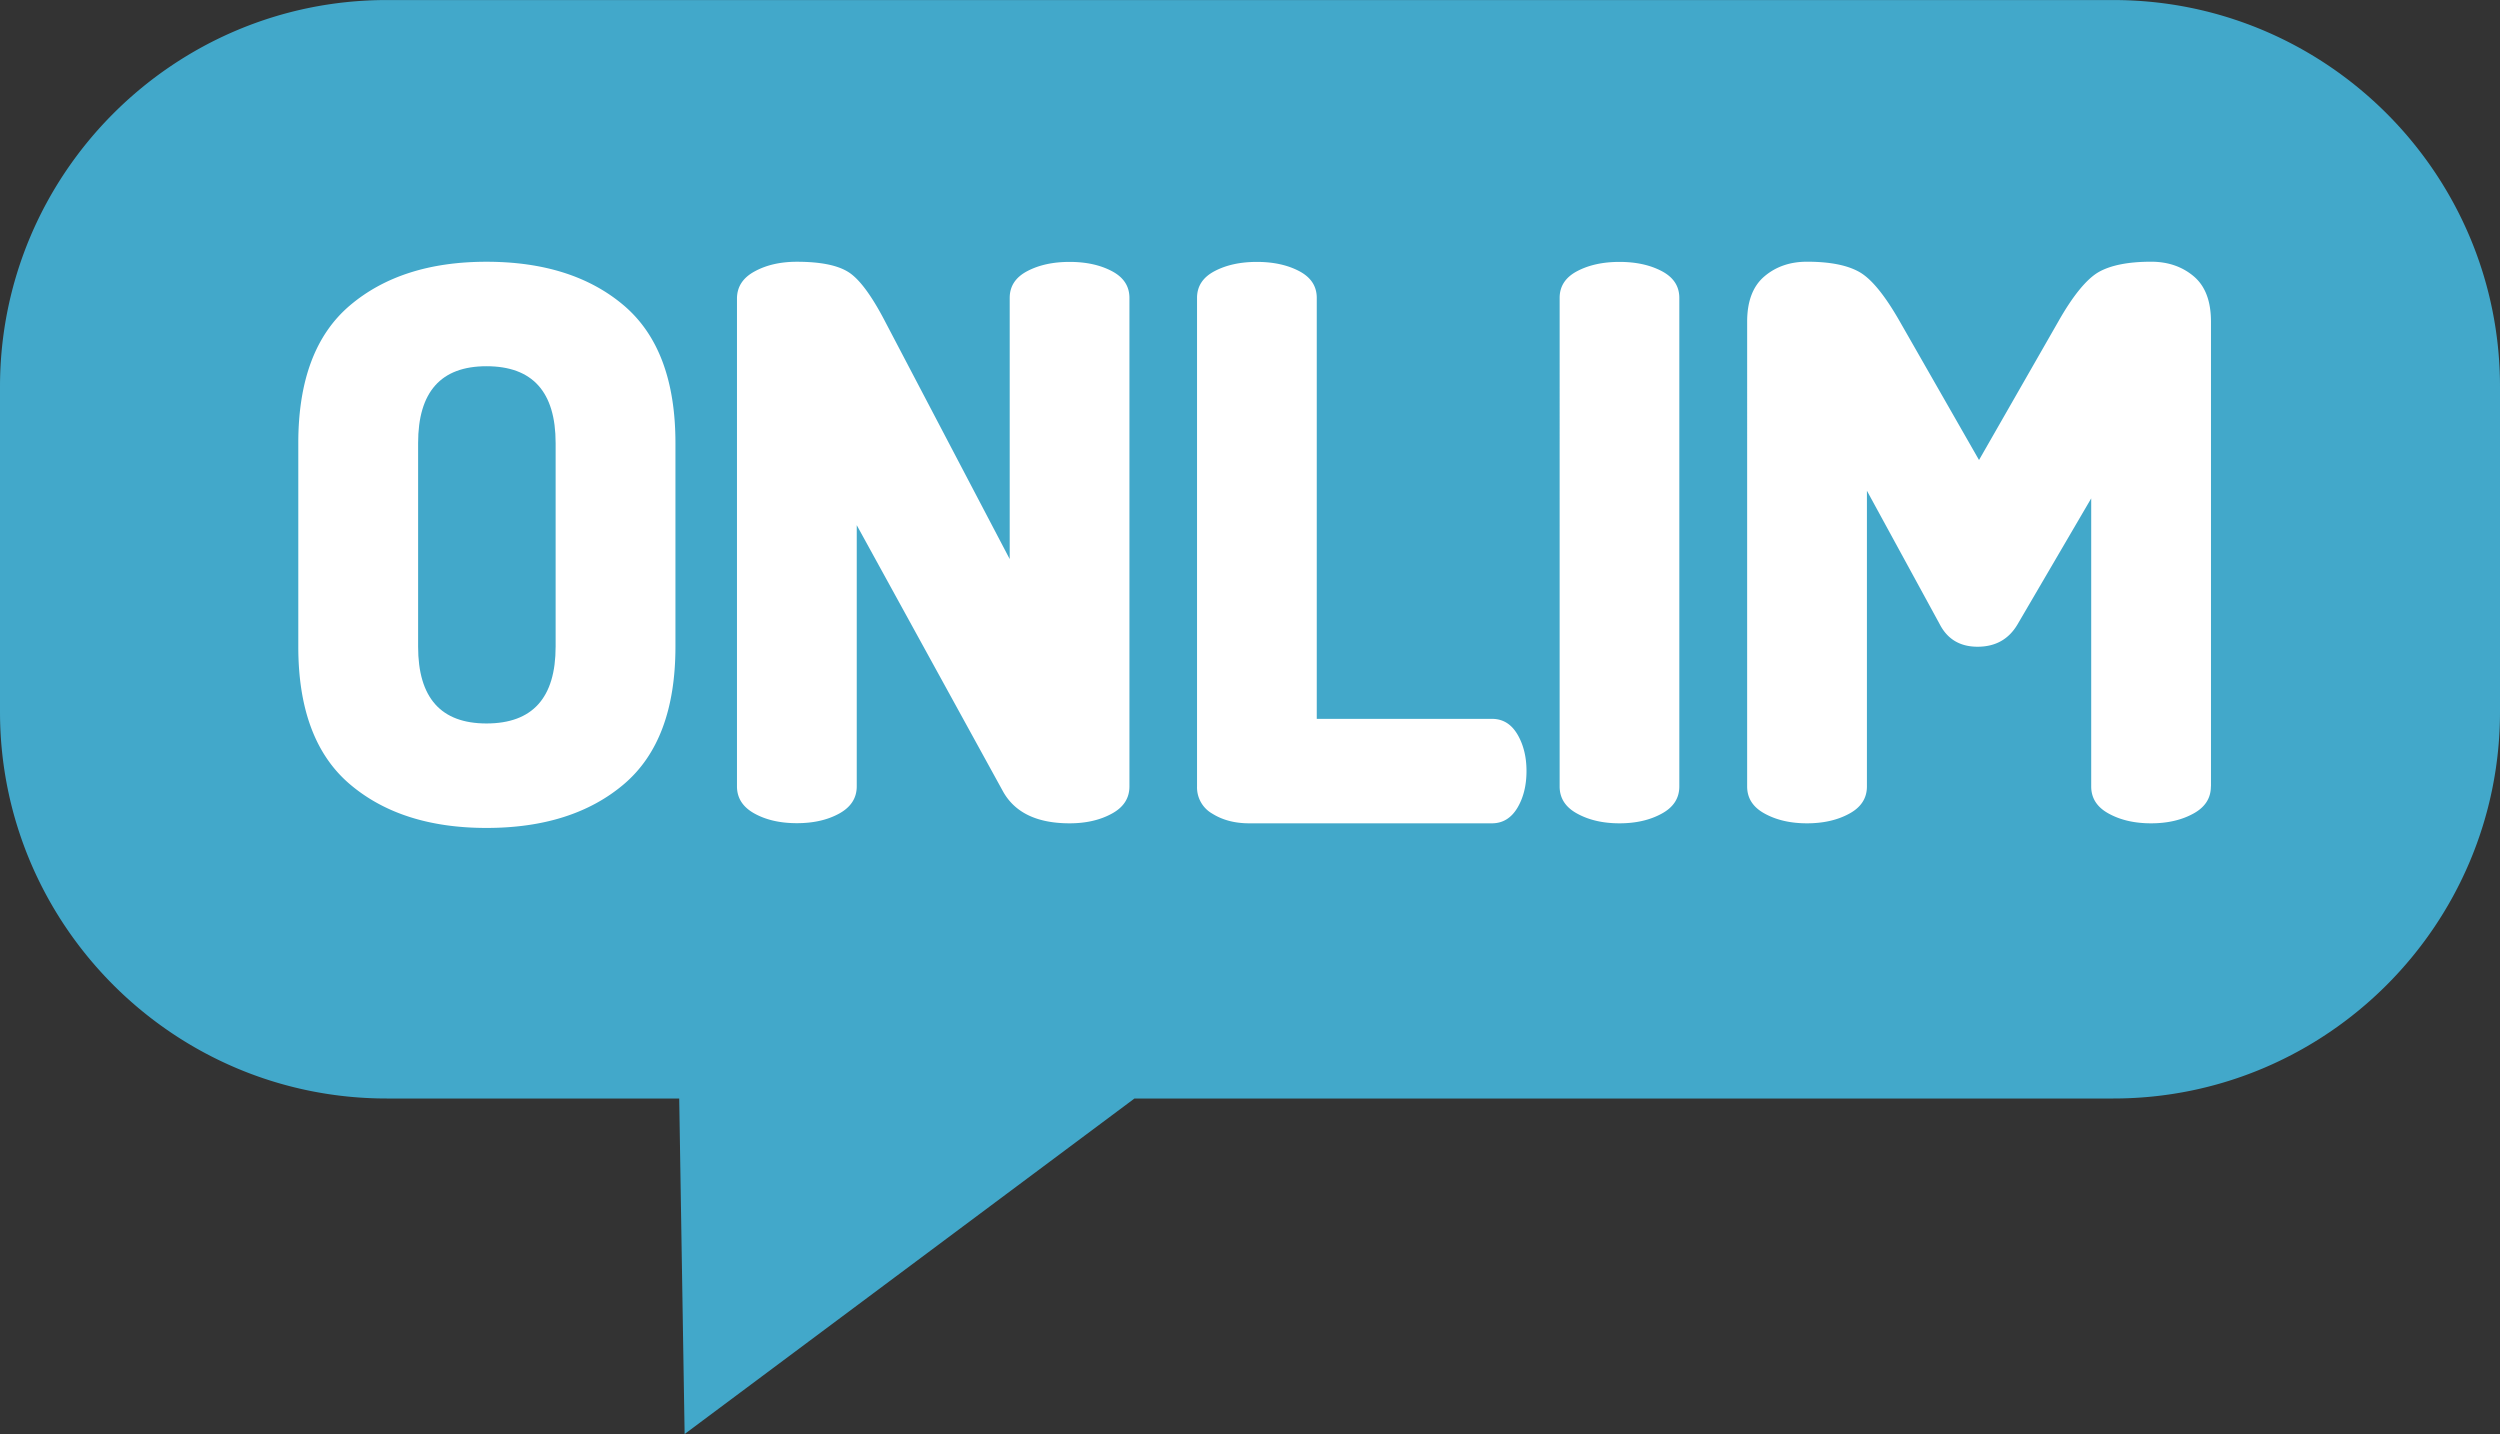 <svg xmlns="http://www.w3.org/2000/svg" viewBox="0 0 53.102 30.46" xml:space="preserve"><rect x="0" y="0" width="53.102" height="30.46" fill="#333333" stroke="none"/><path fill="#FFF" d="M51.378 11.734c0 4.559-3.844 8.254-8.584 8.254h-30.16c-4.74 0-8.583-3.695-8.583-8.254 0-4.559 3.843-8.254 8.583-8.254h30.16c4.74 0 8.584 3.696 8.584 8.254z"/><g fill="#42A8CA"><path d="M10.333 7.779c-.968 0-1.452.545-1.452 1.633v4.322c0 1.088.484 1.633 1.452 1.633.979 0 1.469-.545 1.469-1.633V9.412c0-1.088-.49-1.633-1.469-1.633z"/><path d="M44.889.001H8.214C3.685.001 0 3.687 0 8.216v6.902c0 4.529 3.686 8.215 8.214 8.215h6.213l.115 7.127 9.555-7.127h20.792c4.527 0 8.213-3.686 8.213-8.215V8.216c0-4.531-3.686-8.215-8.213-8.215zM14.347 13.734c0 1.328-.364 2.301-1.094 2.922-.729.619-1.701.93-2.92.93-1.208 0-2.176-.311-2.903-.93-.729-.621-1.094-1.594-1.094-2.922V9.412c0-1.328.364-2.301 1.094-2.922.729-.619 1.696-.93 2.903-.93 1.219 0 2.192.311 2.92.93.729.621 1.094 1.594 1.094 2.922v4.322zm9.643 2.971c0 .25-.125.443-.375.578-.25.137-.55.205-.896.205-.696 0-1.17-.23-1.42-.688l-3.101-5.645v5.547c0 .25-.125.443-.375.58s-.549.203-.896.203c-.35 0-.648-.066-.898-.203s-.375-.33-.375-.58V6.343c0-.25.125-.443.375-.578.25-.137.549-.205.898-.205.488 0 .851.07 1.084.213.233.141.498.494.792 1.061l2.644 5.041V6.328c0-.25.125-.439.375-.57s.549-.195.897-.195.646.064.896.195.375.32.375.57v10.377zm8.239.457c-.131.217-.311.326-.539.326h-5.155c-.305 0-.565-.068-.784-.205a.641.641 0 0 1-.325-.578V6.328c0-.25.125-.439.375-.57s.549-.195.896-.195.647.064.897.195.375.32.375.57v8.941h3.721c.229 0 .408.107.539.326.129.217.195.479.195.781 0 .305-.064.567-.195.786zm3.441-.457c0 .25-.125.443-.375.578-.25.137-.549.205-.896.205s-.646-.068-.896-.205c-.25-.135-.375-.328-.375-.578V6.328c0-.25.125-.439.375-.57s.549-.195.896-.195.646.064.896.195.375.32.375.57v10.377zm11.291 0c0 .25-.125.443-.375.578-.25.137-.549.205-.896.205s-.646-.068-.896-.205c-.25-.135-.375-.328-.375-.578v-6.119l-1.566 2.678c-.186.314-.467.473-.848.473-.369 0-.637-.158-.801-.473l-1.549-2.84v6.281c0 .25-.125.443-.375.578-.25.137-.551.205-.898.205s-.646-.068-.896-.205c-.25-.135-.375-.328-.375-.578V6.833c0-.436.123-.756.367-.963s.545-.311.904-.311c.49 0 .861.074 1.117.221s.541.498.857 1.053l1.68 2.938 1.682-2.938c.314-.555.602-.904.857-1.053.254-.145.627-.221 1.117-.221.359 0 .66.104.906.311.244.207.365.527.365.963v9.871h-.002z"/></g></svg>